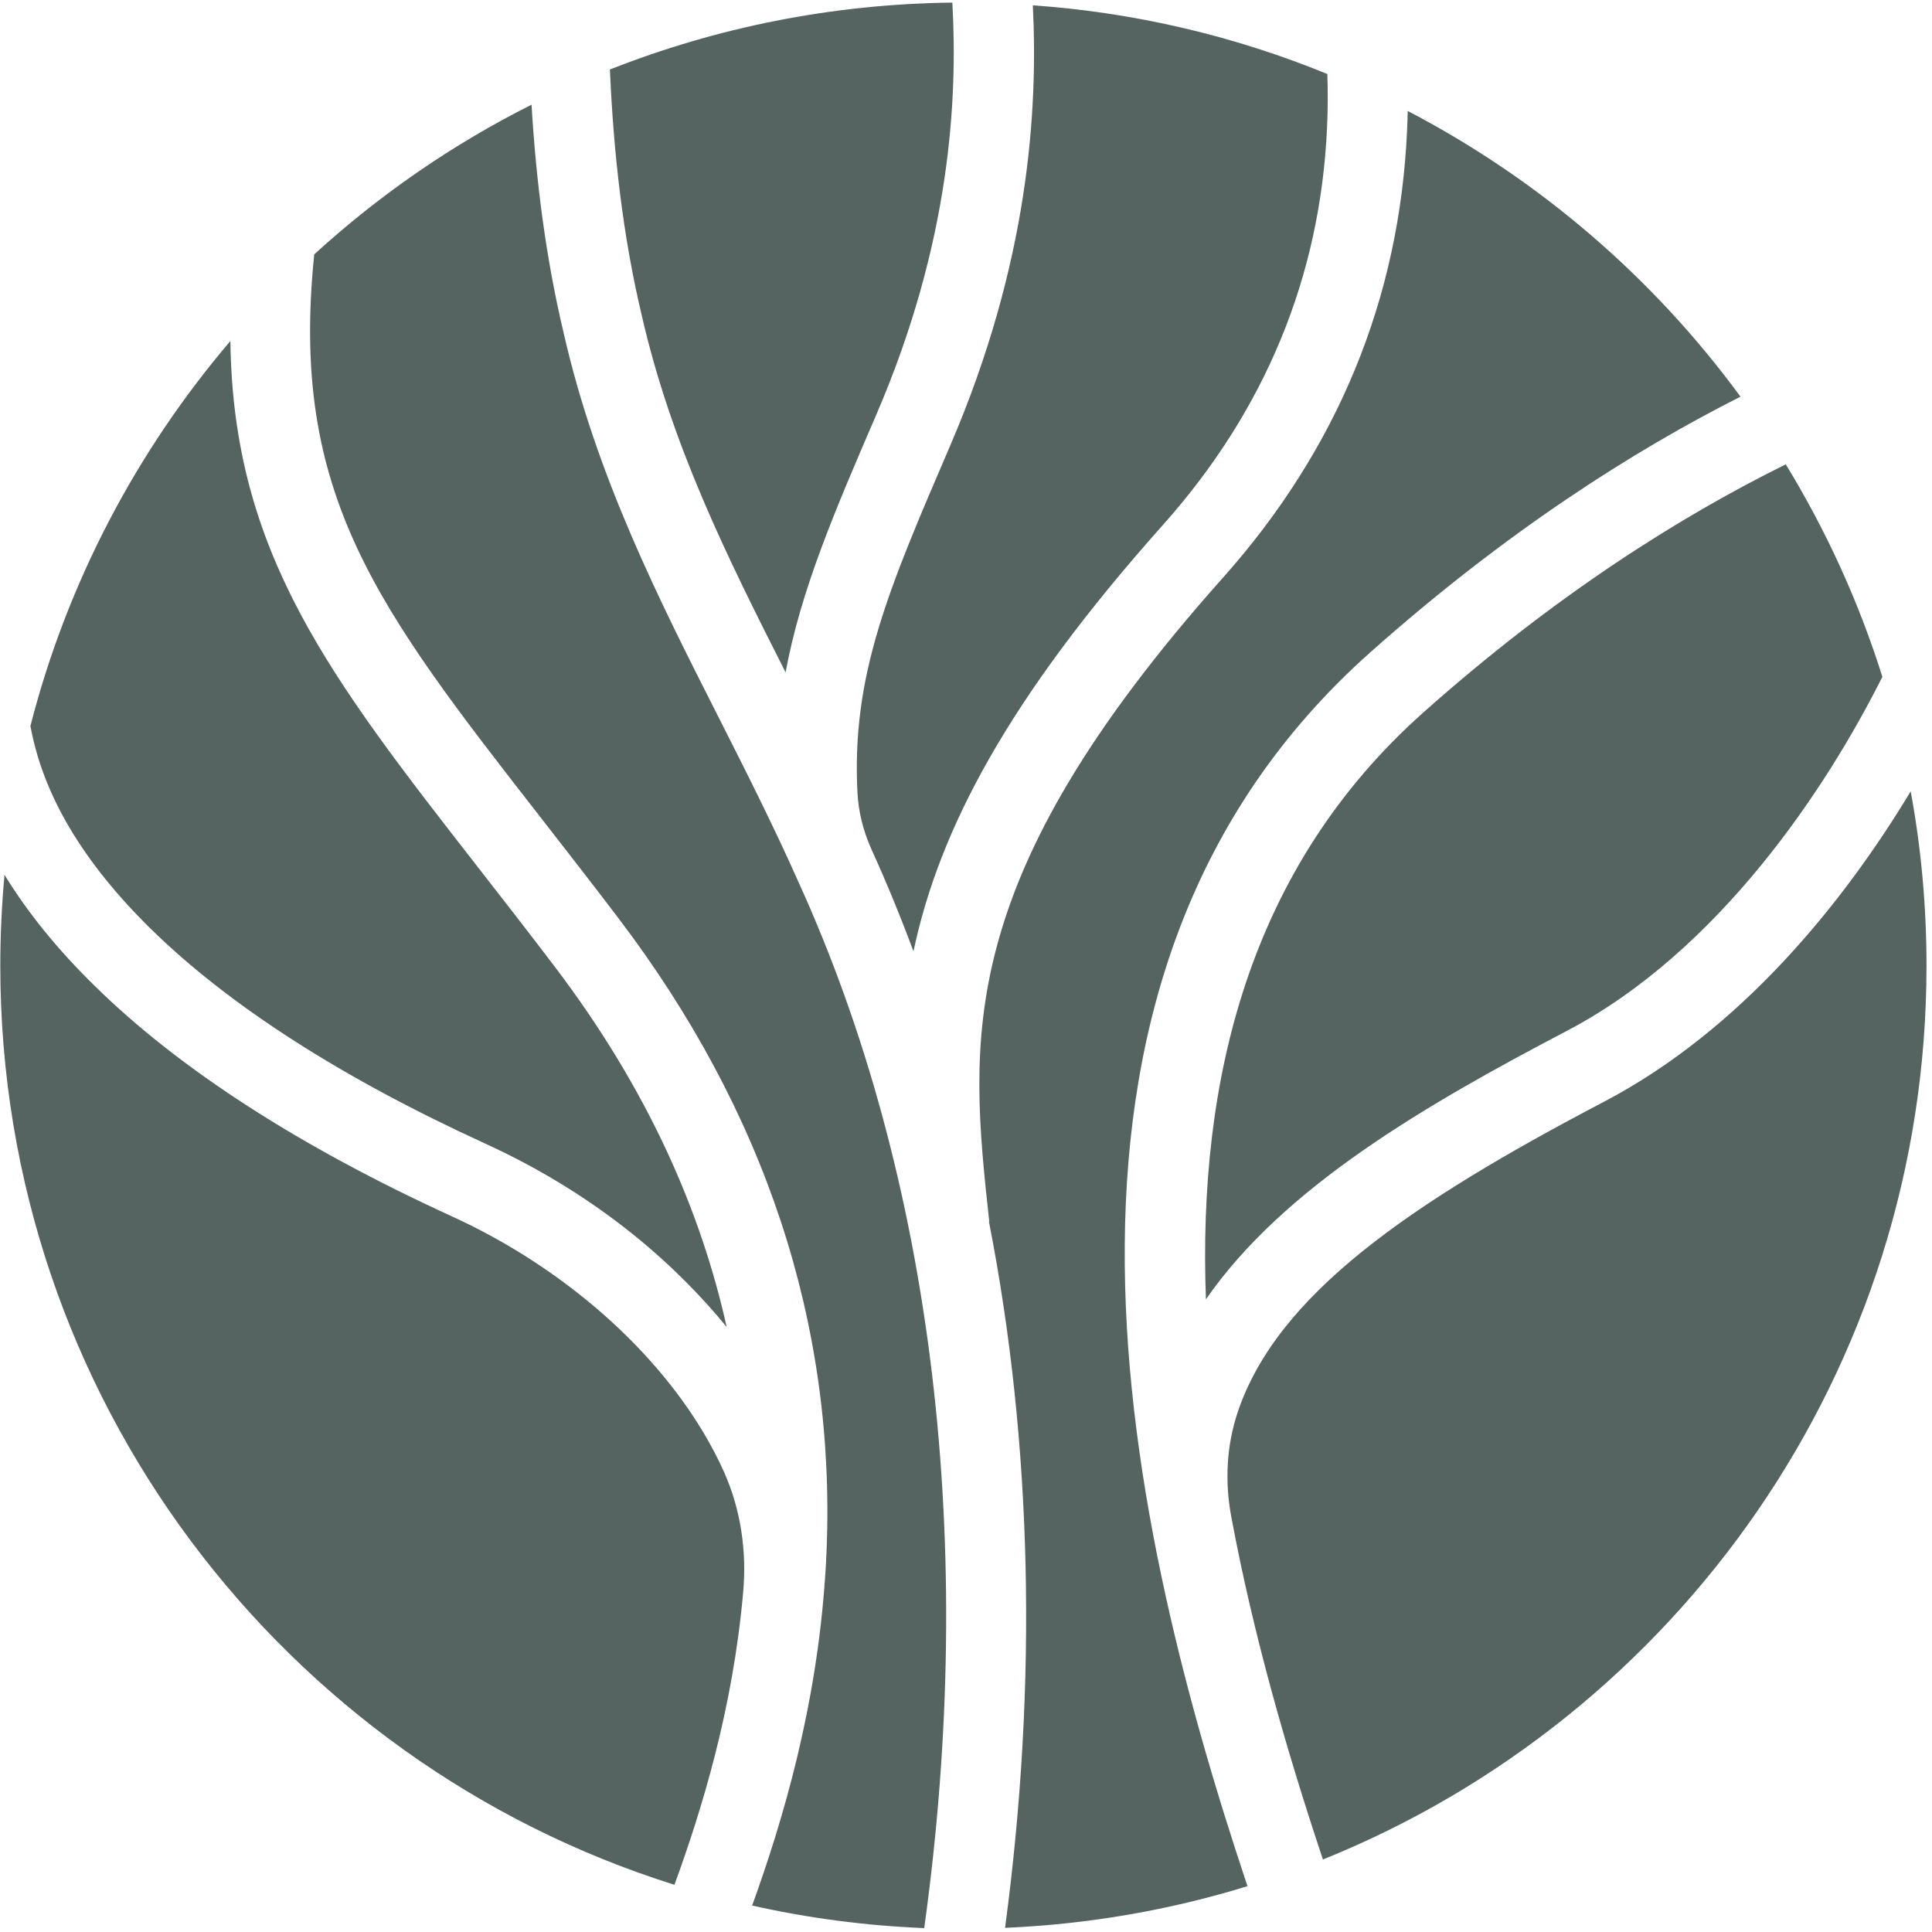 <svg width="32" height="32" viewBox="0 0 32 32" fill="none" xmlns="http://www.w3.org/2000/svg">
<g clip-path="url(#clip0_8959_14550)">
<path d="M2.499 15.386C1.375 14.282 0.712 13.169 0.504 12.024C1.116 9.638 2.266 7.467 3.816 5.648C3.86 9.159 5.459 11.21 7.93 14.382C8.33 14.895 8.743 15.425 9.182 16.003C10.743 18.056 11.613 20.078 12.036 21.979C11.267 21.038 9.996 19.838 8.042 18.944C5.66 17.854 3.795 16.657 2.499 15.386Z" fill="#556461"/>
<path d="M11.987 24.369C12.268 24.994 12.37 25.682 12.31 26.364C12.139 28.305 11.625 29.972 11.171 31.218C4.7 29.186 0.005 23.139 0.005 15.996C0.005 15.488 0.029 14.986 0.075 14.49C0.459 15.118 0.958 15.732 1.571 16.332C2.976 17.712 4.968 18.996 7.49 20.149C8.984 20.834 10.306 21.873 11.212 23.076C11.535 23.504 11.796 23.944 11.987 24.369Z" fill="#556461"/>
<path d="M15.308 31.935C14.333 31.896 13.38 31.769 12.458 31.562C12.961 30.168 13.526 28.286 13.669 26.08H13.67C13.67 26.074 13.67 26.067 13.671 26.06C13.679 25.926 13.687 25.792 13.692 25.655C13.837 21.924 12.675 18.406 10.237 15.2C9.794 14.617 9.378 14.084 8.976 13.567C6.244 10.061 4.793 8.198 5.205 4.212H5.206C6.281 3.23 7.49 2.394 8.804 1.734C8.88 3.006 9.04 4.272 9.337 5.52C9.875 7.881 10.906 9.916 11.905 11.886C12.349 12.764 12.809 13.672 13.223 14.604C15.464 19.527 16.187 25.611 15.308 31.935Z" fill="#556461"/>
<path d="M10.628 5.218C10.313 3.892 10.162 2.527 10.102 1.151C11.861 0.457 13.774 0.066 15.774 0.043C15.863 1.644 15.745 4.006 14.517 6.862C13.816 8.488 13.263 9.776 13.012 11.137C12.034 9.206 11.12 7.369 10.628 5.218Z" fill="#556461"/>
<path d="M17.107 0.088C18.823 0.209 20.463 0.603 21.985 1.226C21.995 1.512 21.994 1.809 21.98 2.115C21.868 4.584 20.954 6.796 19.265 8.691C16.693 11.575 15.557 13.739 15.13 15.757C14.915 15.179 14.683 14.614 14.432 14.063C14.431 14.061 14.43 14.06 14.43 14.058C14.299 13.764 14.219 13.449 14.202 13.128C14.103 11.183 14.71 9.771 15.736 7.386C17.047 4.34 17.192 1.817 17.107 0.088Z" fill="#556461"/>
<path d="M20.662 31.241C19.385 31.634 18.038 31.872 16.647 31.931C17.192 27.862 17.096 23.887 16.38 20.233H16.385C16.057 17.208 15.774 14.595 20.255 9.57C22.152 7.441 23.178 4.953 23.305 2.171C23.311 2.059 23.314 1.948 23.316 1.838C25.497 2.975 27.384 4.6 28.828 6.57C27.057 7.464 24.944 8.805 22.695 10.806C16.711 16.133 18.515 24.815 20.662 31.241Z" fill="#556461"/>
<path d="M23.577 11.799C25.786 9.832 27.864 8.538 29.578 7.691C30.246 8.785 30.786 9.964 31.178 11.21C30.257 13.046 28.48 15.75 25.949 17.076C23.582 18.316 21.253 19.673 19.974 21.521C19.838 17.88 20.693 14.365 23.577 11.799Z" fill="#556461"/>
<path d="M31.909 15.996C31.909 22.7 27.772 28.439 21.912 30.799C21.323 29.034 20.76 27.094 20.392 25.112C20.285 24.537 20.315 23.942 20.501 23.388C21.154 21.442 23.351 19.933 26.564 18.25C28.839 17.058 30.539 14.946 31.647 13.107C31.82 14.044 31.909 15.01 31.909 15.996Z" fill="#556461"/>
</g>
<defs>
<clipPath id="clip0_8959_14550">
<rect width="32" height="32" fill="white"/>
</clipPath>
</defs>
</svg>
